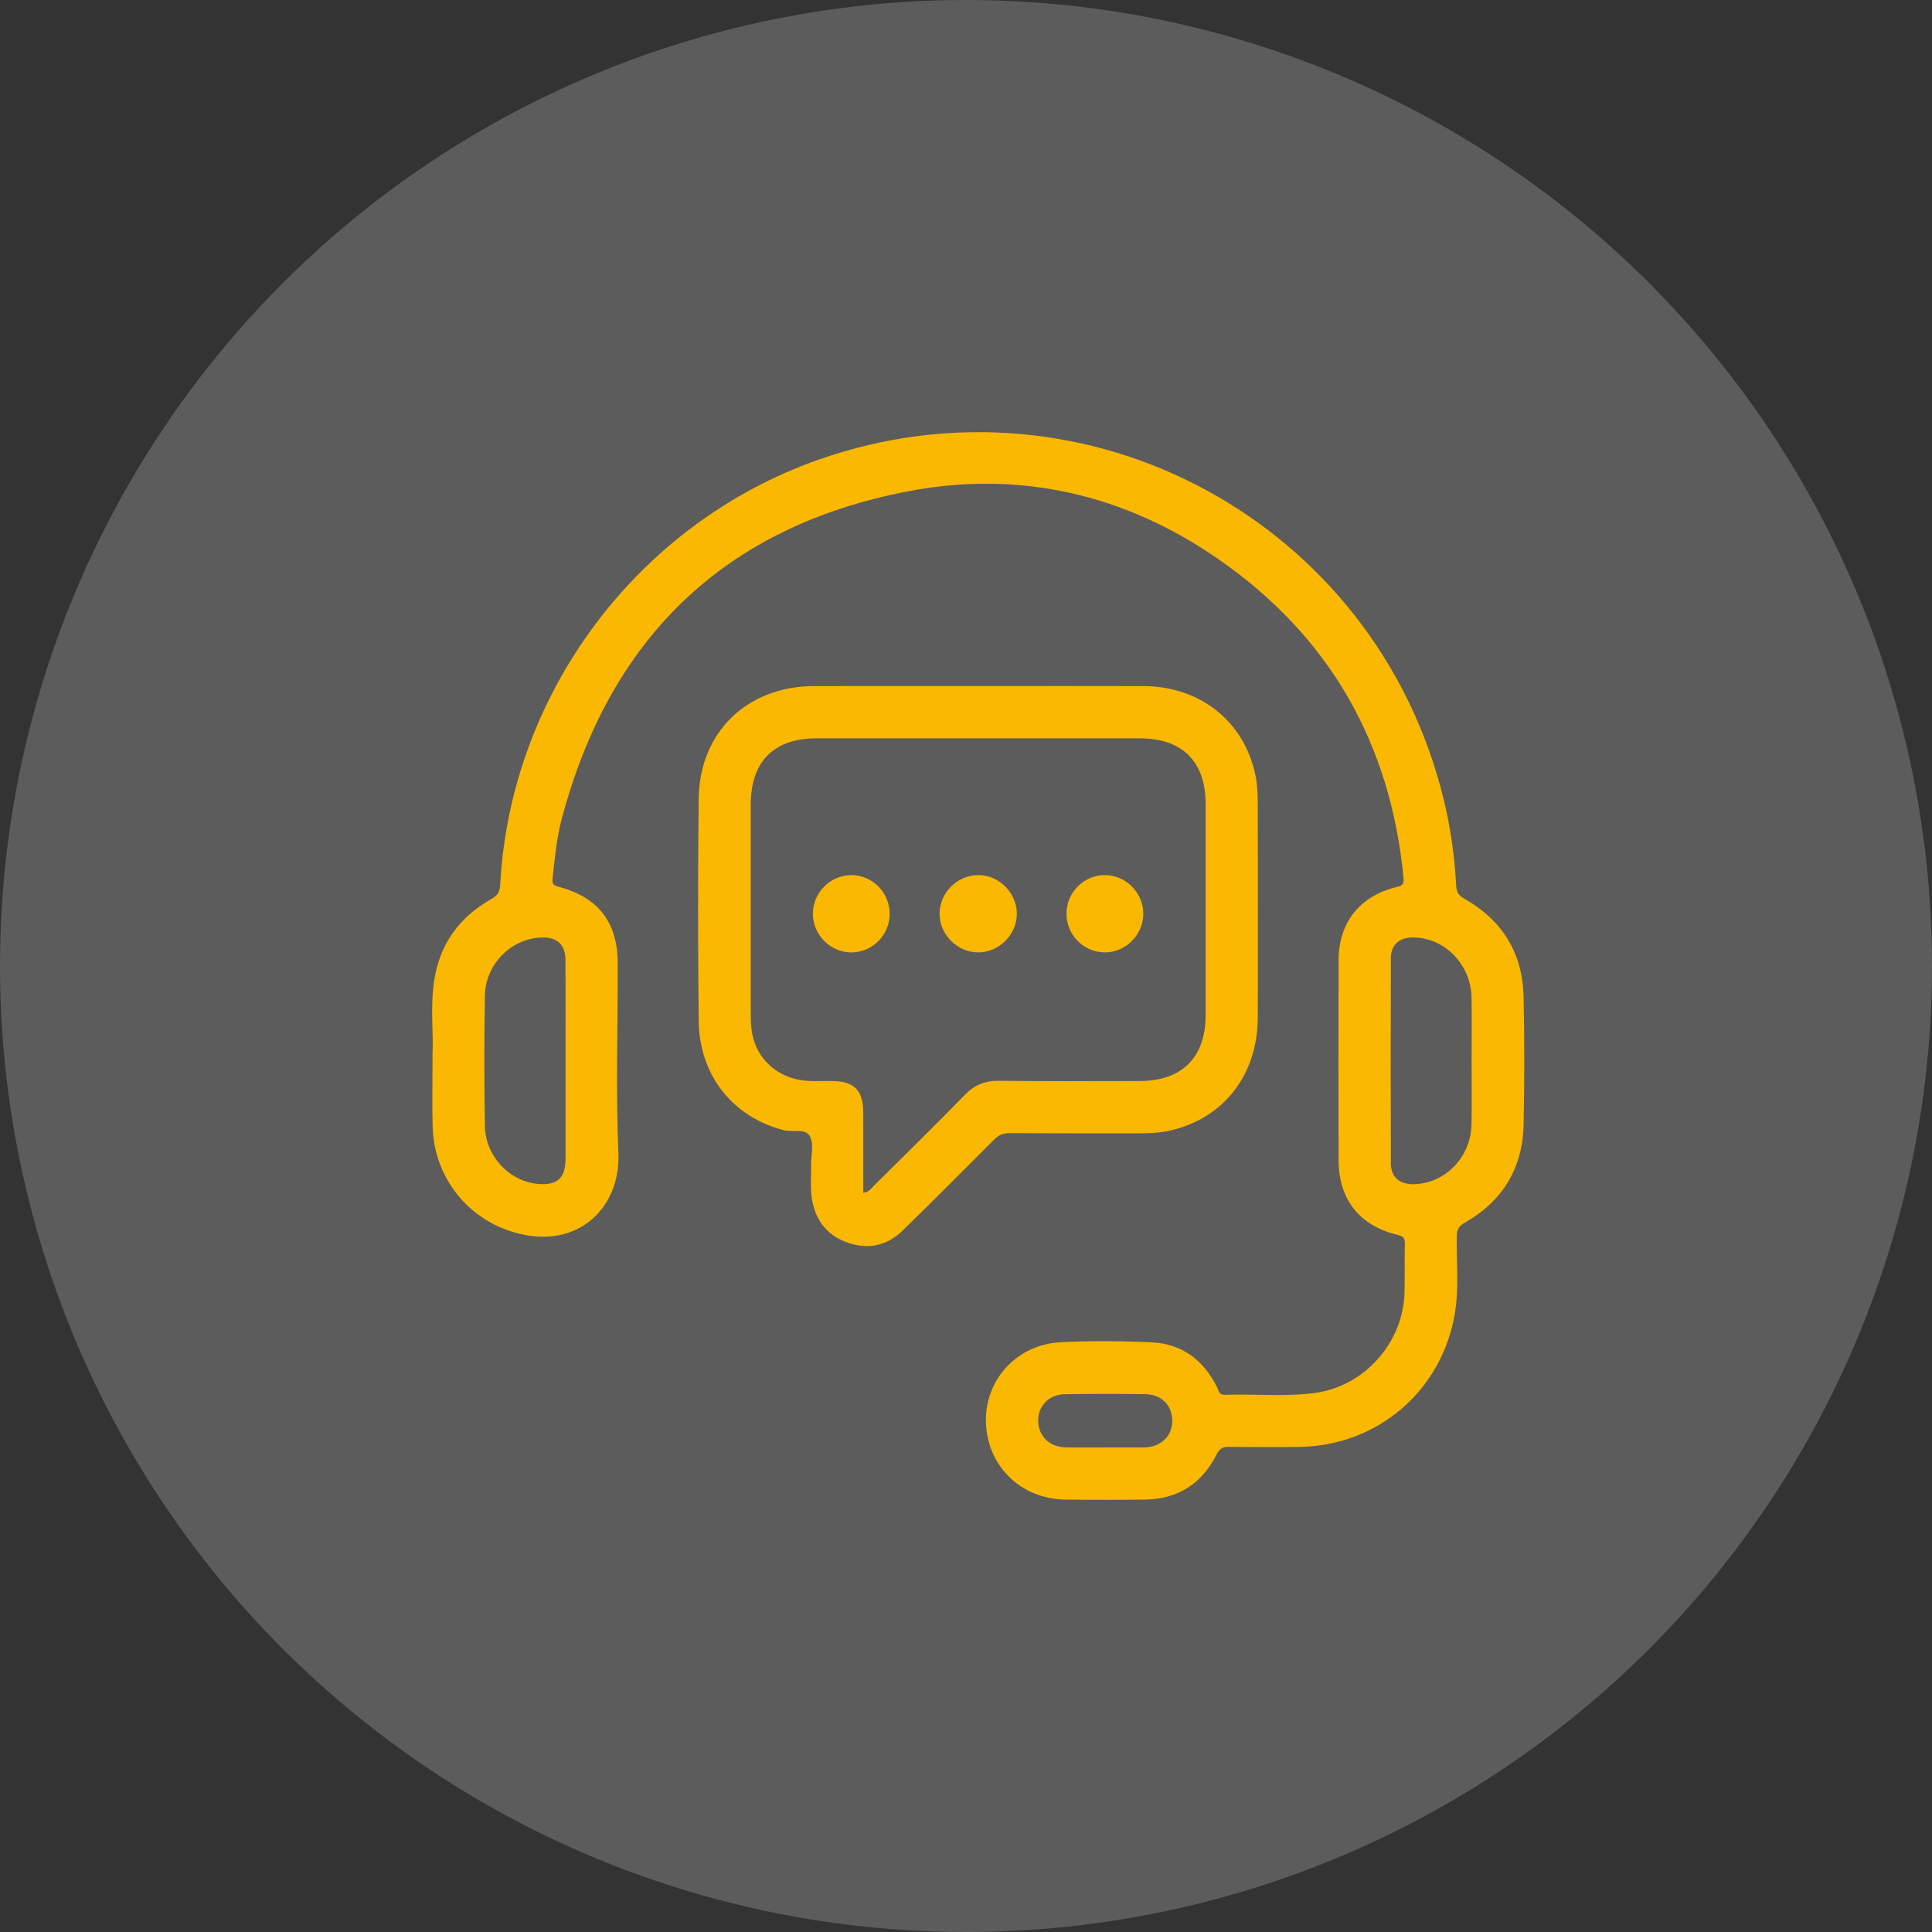 <svg width="76" height="76" viewBox="0 0 76 76" fill="none" xmlns="http://www.w3.org/2000/svg">
<rect x="0" y="0" width="76" height="76" fill="#333333" stroke="none"/>
<circle cx="38" cy="38" r="38" fill="white" fill-opacity="0.2"/>
<path d="M17.016 41.446C17.054 40.684 16.924 39.638 17.075 38.602C17.286 37.15 18.065 36.074 19.334 35.363C19.583 35.224 19.661 35.082 19.676 34.809C20.077 27.272 25.081 20.59 32.19 18.086C42.752 14.365 54.134 20.546 56.791 31.446C57.062 32.558 57.222 33.686 57.281 34.827C57.294 35.082 57.365 35.221 57.599 35.352C59.102 36.194 59.898 37.496 59.935 39.216C59.971 40.886 59.968 42.557 59.936 44.227C59.903 45.947 59.112 47.251 57.615 48.101C57.382 48.234 57.309 48.369 57.306 48.629C57.291 49.641 57.398 50.657 57.231 51.664C56.727 54.697 54.203 56.87 51.128 56.917C50.202 56.932 49.274 56.927 48.348 56.916C48.113 56.914 47.984 56.965 47.865 57.203C47.286 58.363 46.336 58.975 45.031 58.991C43.99 59.003 42.95 59.003 41.909 58.99C40.165 58.969 38.843 57.68 38.784 55.962C38.727 54.295 39.991 52.89 41.716 52.801C42.91 52.739 44.111 52.75 45.306 52.805C46.503 52.86 47.35 53.509 47.88 54.577C47.946 54.709 47.953 54.876 48.179 54.868C49.361 54.827 50.547 54.952 51.725 54.795C53.663 54.536 55.189 52.831 55.249 50.869C55.268 50.228 55.247 49.585 55.264 48.942C55.269 48.724 55.22 48.636 54.985 48.58C53.478 48.221 52.66 47.182 52.656 45.637C52.65 43.011 52.647 40.384 52.657 37.757C52.663 36.285 53.499 35.246 54.927 34.897C55.123 34.849 55.237 34.815 55.212 34.547C54.707 29.245 52.301 25.028 47.935 22C44.246 19.442 40.11 18.482 35.704 19.33C28.464 20.725 23.961 25.136 22.087 32.257C21.888 33.015 21.82 33.8 21.736 34.58C21.712 34.799 21.802 34.836 21.975 34.883C23.547 35.302 24.3 36.285 24.302 37.916C24.305 40.4 24.222 42.887 24.326 45.366C24.419 47.592 22.599 49.297 20.017 48.412C18.265 47.811 17.074 46.202 17.02 44.336C16.995 43.466 17.016 42.595 17.016 41.446ZM57.889 41.757C57.889 40.916 57.903 40.075 57.886 39.234C57.859 37.92 56.807 36.865 55.56 36.877C55.047 36.882 54.716 37.171 54.714 37.686C54.705 40.379 54.705 43.073 54.714 45.767C54.716 46.301 55.055 46.59 55.594 46.584C56.834 46.57 57.857 45.533 57.885 44.236C57.903 43.41 57.888 42.583 57.889 41.757ZM22.247 41.734C22.247 40.408 22.253 39.083 22.244 37.758C22.24 37.163 21.922 36.869 21.337 36.878C20.137 36.897 19.097 37.913 19.075 39.162C19.045 40.872 19.048 42.583 19.074 44.293C19.093 45.475 20.038 46.472 21.16 46.572C21.922 46.64 22.244 46.35 22.246 45.582C22.25 44.299 22.247 43.017 22.247 41.734ZM43.454 56.938C43.952 56.938 44.449 56.938 44.947 56.938C44.975 56.938 45.004 56.938 45.032 56.937C45.667 56.916 46.101 56.505 46.113 55.912C46.125 55.313 45.709 54.857 45.081 54.845C44.015 54.826 42.947 54.826 41.881 54.846C41.252 54.857 40.825 55.317 40.84 55.906C40.853 56.5 41.288 56.922 41.918 56.935C42.43 56.945 42.942 56.937 43.454 56.938Z" fill="#FAB803"/>
<path d="M38.479 26.988C40.646 26.988 42.813 26.982 44.98 26.989C47.205 26.997 48.934 28.366 49.383 30.48C49.456 30.826 49.475 31.189 49.477 31.544C49.484 34.37 49.488 37.197 49.478 40.023C49.471 42.266 48.159 43.967 46.076 44.462C45.687 44.555 45.289 44.582 44.889 44.582C43.164 44.581 41.438 44.586 39.713 44.576C39.466 44.575 39.292 44.643 39.116 44.82C37.919 46.024 36.719 47.224 35.504 48.411C34.902 48.999 34.171 49.161 33.373 48.893C32.578 48.625 32.105 48.058 31.95 47.229C31.865 46.776 31.916 46.318 31.907 45.862C31.898 45.477 32.021 45.035 31.872 44.721C31.702 44.363 31.191 44.553 30.837 44.461C28.83 43.945 27.507 42.306 27.485 40.152C27.455 37.24 27.451 34.328 27.485 31.416C27.516 28.8 29.396 26.994 32.02 26.989C34.173 26.984 36.326 26.988 38.479 26.988ZM33.96 46.924C34.198 46.891 34.277 46.741 34.383 46.636C35.578 45.452 36.782 44.275 37.955 43.069C38.345 42.669 38.761 42.508 39.317 42.515C41.154 42.541 42.993 42.526 44.831 42.525C46.496 42.524 47.426 41.597 47.427 39.933C47.429 37.165 47.429 34.397 47.427 31.628C47.426 29.955 46.509 29.044 44.831 29.044C40.599 29.044 36.366 29.044 32.134 29.044C30.435 29.044 29.533 29.953 29.532 31.665C29.532 34.404 29.532 37.144 29.533 39.883C29.533 40.083 29.539 40.283 29.561 40.481C29.676 41.506 30.421 42.288 31.439 42.477C31.865 42.556 32.292 42.518 32.718 42.523C33.604 42.534 33.957 42.882 33.959 43.77C33.961 44.809 33.96 45.847 33.96 46.924Z" fill="#FAB803"/>
<path d="M40 35.935C40.007 36.758 39.303 37.466 38.479 37.465C37.655 37.465 36.953 36.757 36.961 35.932C36.969 35.12 37.645 34.439 38.46 34.424C39.282 34.409 39.993 35.107 40 35.935Z" fill="#FAB803"/>
<path d="M31.977 35.958C31.97 35.123 32.656 34.426 33.487 34.425C34.32 34.423 35.002 35.113 34.998 35.953C34.994 36.776 34.334 37.449 33.513 37.466C32.689 37.483 31.983 36.789 31.977 35.958Z" fill="#FAB803"/>
<path d="M44.975 35.96C44.967 36.791 44.258 37.484 43.435 37.465C42.598 37.446 41.935 36.749 41.953 35.907C41.971 35.086 42.65 34.421 43.466 34.424C44.297 34.428 44.983 35.127 44.975 35.96Z" fill="#FAB803"/>
</svg>
